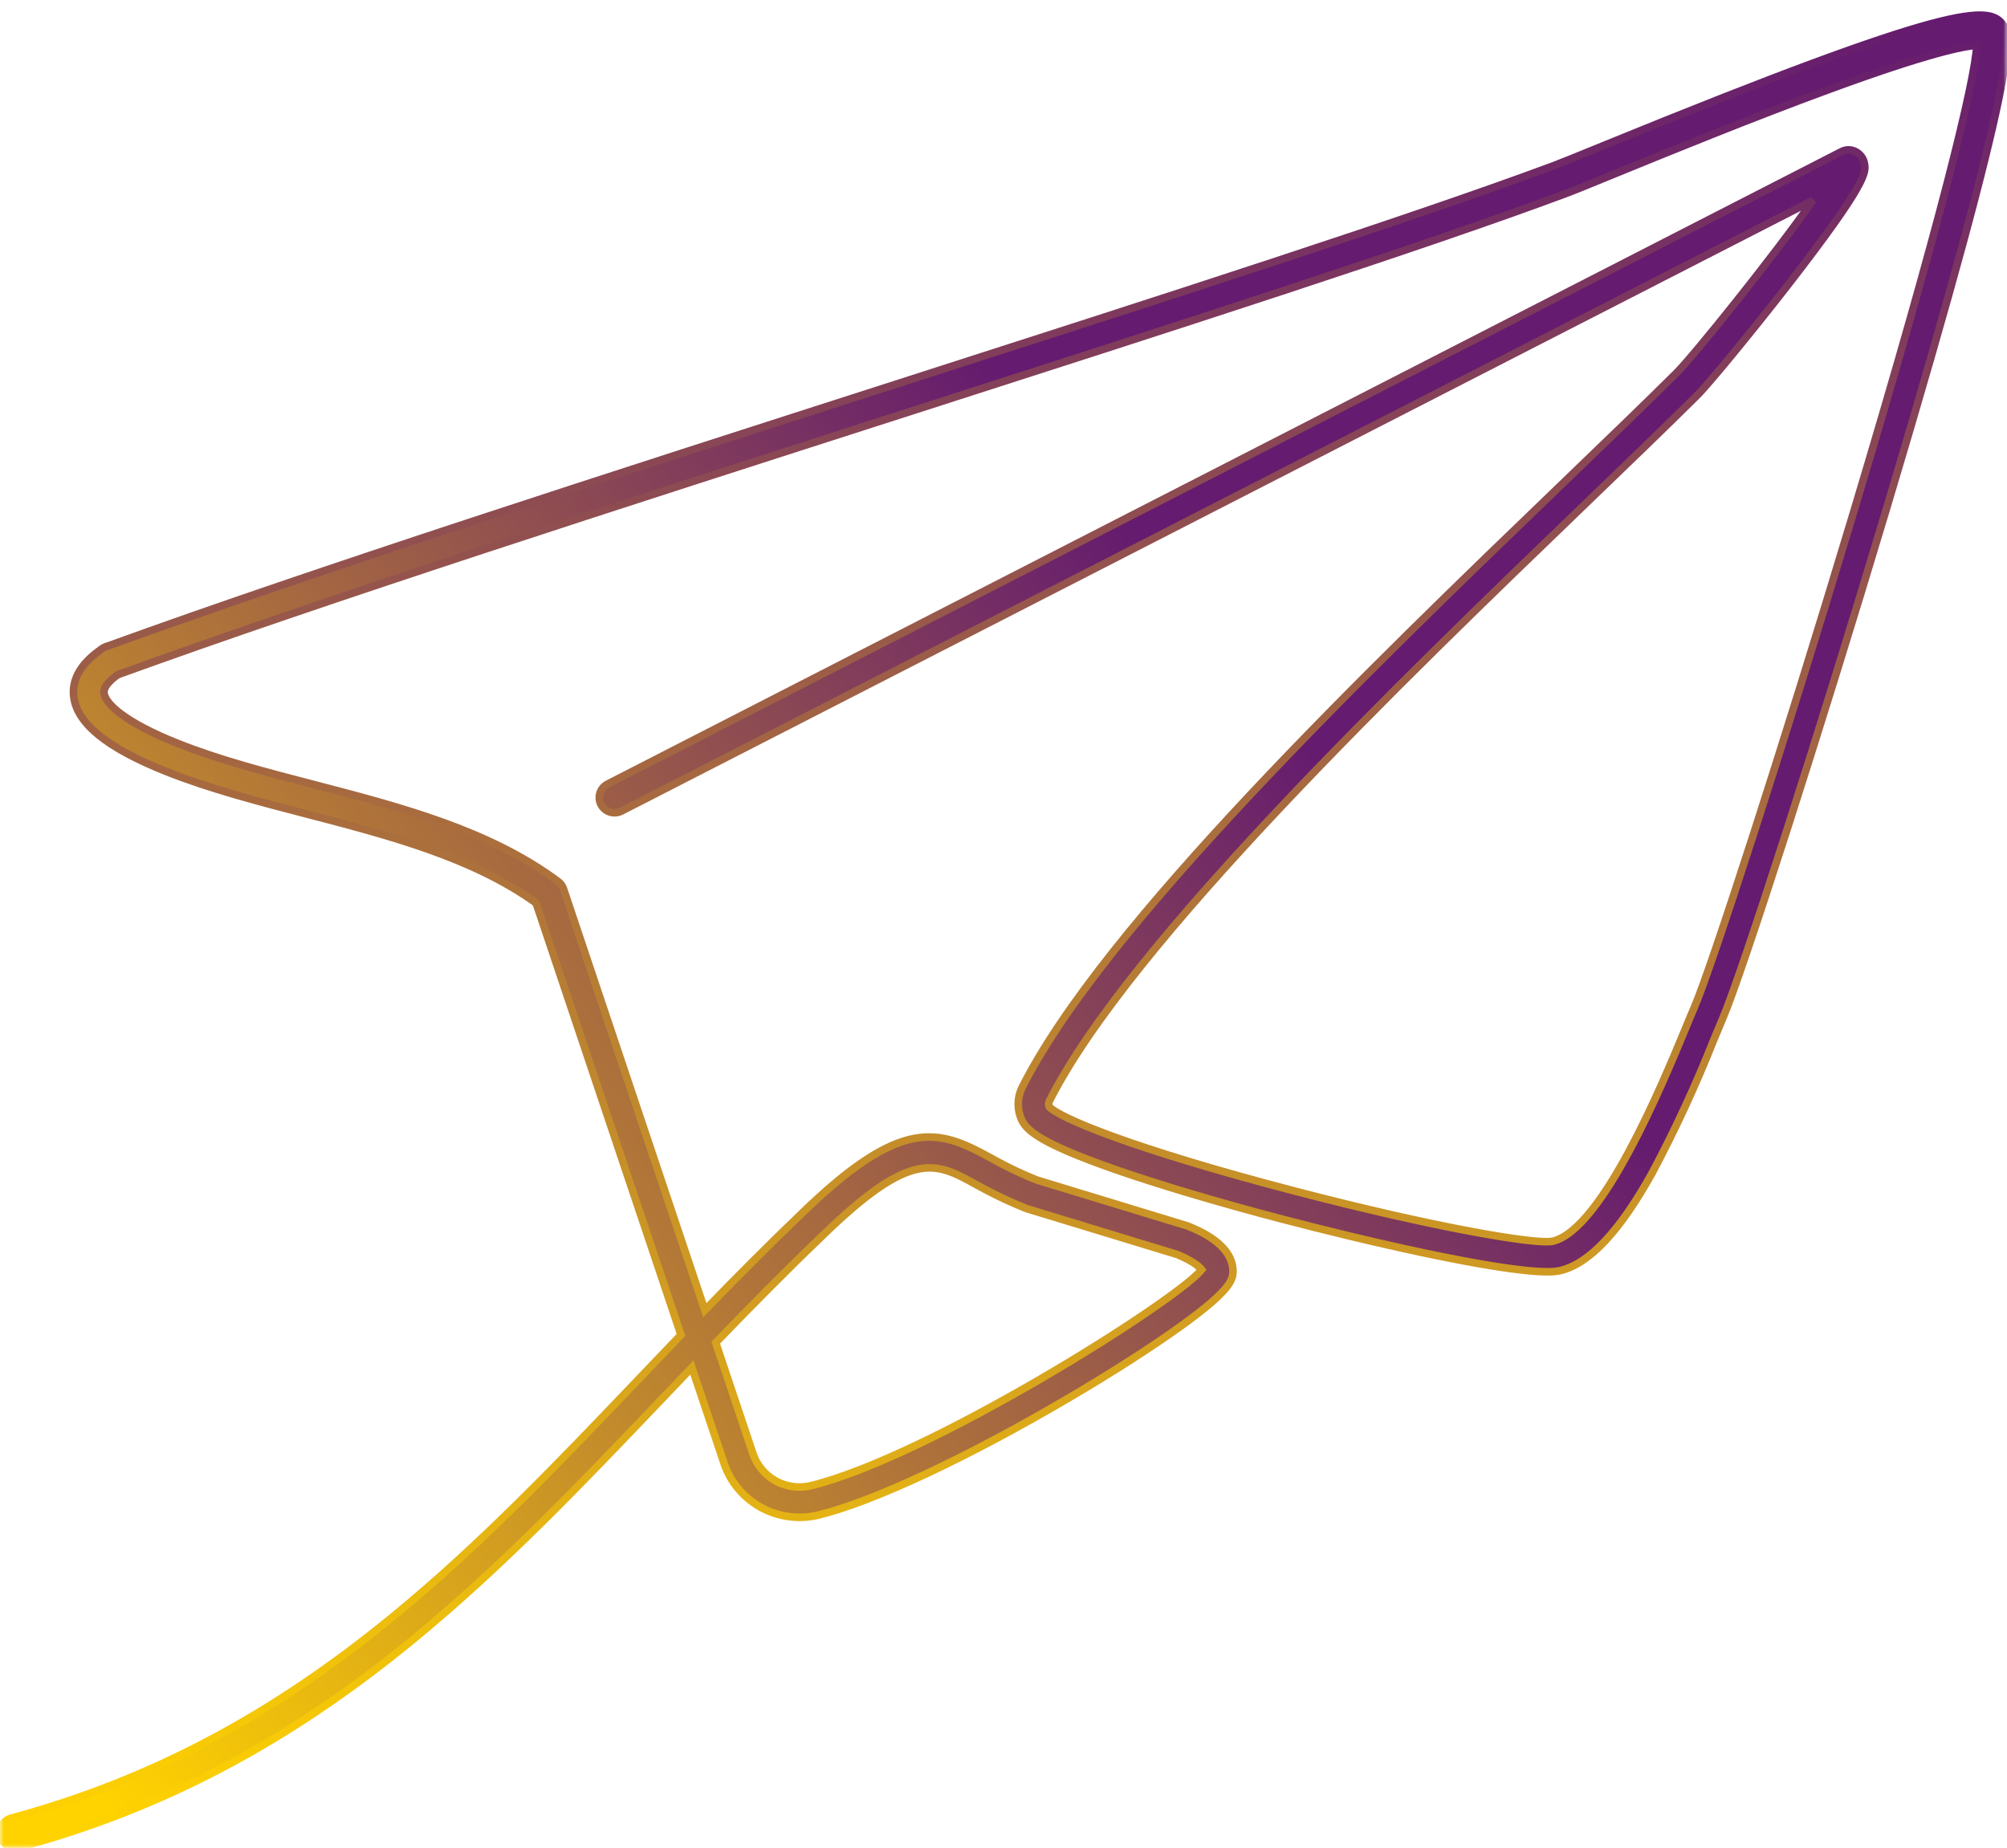 <?xml version="1.0" encoding="UTF-8"?>
<svg width="265px" height="244px" viewBox="0 0 265 244" version="1.1" xmlns="http://www.w3.org/2000/svg" xmlns:xlink="http://www.w3.org/1999/xlink">
    <title>Gatsby Airplane Icon Bolder (1)</title>
    <defs>
        <polygon id="path-1" points="0 0 265 0 265 244 0 244"></polygon>
        <linearGradient x1="65.993%" y1="41.319%" x2="0%" y2="91.697%" id="linearGradient-3">
            <stop stop-color="#651B6F" offset="0%"></stop>
            <stop stop-color="#FFD300" offset="100%"></stop>
        </linearGradient>
        <linearGradient x1="50%" y1="0%" x2="50%" y2="100%" id="linearGradient-4">
            <stop stop-color="#651B6F" offset="0%"></stop>
            <stop stop-color="#FFD300" offset="100%"></stop>
        </linearGradient>
    </defs>
    <g id="Page-1" stroke="none" stroke-width="1" fill="none" fill-rule="evenodd">
        <g id="Gatsby-Airplane-Icon-Bolder-(1)">
            <mask id="mask-2" fill="white">
                <use xlink:href="#path-1"></use>
            </mask>
            <g id="path-1"></g>
            <path d="M264.506,3.335 C262.699,0.647 258.043,0.301 211.66,19.253 C208.623,20.496 206.224,21.474 205.225,21.847 C186.576,28.795 153.463,39.435 118.404,50.7 C80.682,62.819 41.69,75.347 14.346,85.267 C13.889,85.381 13.484,85.593 13.133,85.905 C10.653,87.689 9.497,89.707 9.728,91.916 C10.103,95.494 14.103,98.751 21.958,101.874 C27.698,104.155 34.171,105.84 40.432,107.468 C51.216,110.273 62.359,113.171 70.781,119.237 L89.914,176.265 C88.132,178.123 86.367,179.966 84.622,181.802 C73.814,193.131 63.605,203.835 52.058,213.323 C35.903,226.597 19.833,235.094 1.485,240.068 C1.226,240.137 0.993,240.253 0.781,240.416 C0.57,240.579 0.399,240.775 0.267,241.004 C0.133,241.237 0.051,241.484 0.016,241.746 C-0.016,242.01 3.432964e-05,242.269 0.071,242.524 C0.143,242.781 0.259,243.013 0.421,243.223 C0.585,243.433 0.784,243.604 1.015,243.737 C1.246,243.868 1.495,243.95 1.761,243.984 C2.027,244.016 2.288,244 2.544,243.93 C21.466,238.803 38.016,230.056 54.626,216.407 C66.361,206.765 76.653,195.977 87.548,184.555 C88.808,183.233 90.078,181.903 91.356,180.567 L95.599,193.213 C95.806,193.825 96.064,194.411 96.38,194.977 C96.695,195.54 97.061,196.069 97.476,196.566 C97.889,197.062 98.346,197.517 98.846,197.929 C99.343,198.342 99.877,198.705 100.444,199.022 C101.011,199.335 101.6,199.595 102.216,199.802 C102.83,200.007 103.459,200.156 104.103,200.247 C104.744,200.336 105.391,200.368 106.039,200.339 C106.688,200.309 107.327,200.222 107.961,200.077 C115.202,198.327 127.624,192.521 141.188,184.545 C146.841,181.221 152.066,177.871 155.899,175.113 C162.273,170.525 162.8,169.072 162.8,167.874 C162.8,164.35 158.378,162.522 156.923,161.921 C156.864,161.897 156.802,161.874 156.74,161.855 L136.878,155.803 C135.175,155.121 133.517,154.348 131.899,153.483 C131.501,153.271 131.114,153.058 130.733,152.848 C123.88,149.075 119.005,147.422 105.741,160.34 C101.376,164.516 97.165,168.766 93.064,172.998 L74.403,117.369 C74.271,116.974 74.035,116.652 73.699,116.4 C64.589,109.613 52.826,106.551 41.454,103.594 C35.028,101.923 28.96,100.345 23.454,98.155 C16.512,95.398 13.882,92.91 13.735,91.501 C13.643,90.617 14.732,89.673 15.554,89.09 C42.833,79.186 81.878,66.642 119.644,54.507 C154.748,43.23 187.904,32.576 206.639,25.595 C207.698,25.203 210.002,24.259 213.192,22.957 C220.448,19.991 231.412,15.512 241.443,11.83 C254.699,6.963 259.38,6.071 261.011,5.991 C260.812,10.414 256.487,28.523 244.704,67.766 C235.325,98.993 225.909,127.915 223.759,132.911 C223.418,133.694 223.008,134.687 222.531,135.839 C219.54,143.064 211.601,162.257 205.076,163.881 C202.918,164.414 189.286,162.047 171.023,157.286 C149.3,151.623 139.729,147.531 138.526,146.127 C138.442,145.88 138.452,145.638 138.551,145.399 C149.016,124.599 185.348,89.621 209.388,66.476 C215.123,60.954 220.075,56.185 224.169,52.12 C225.449,50.848 231.054,44.083 236.098,37.592 C246.583,24.096 246.359,22.739 246.183,21.647 C246.128,21.291 245.994,20.97 245.783,20.678 C245.571,20.389 245.303,20.164 244.98,20.004 C244.694,19.861 244.388,19.791 244.068,19.791 C243.744,19.794 243.441,19.868 243.155,20.016 L80.22,103.534 C79.981,103.658 79.777,103.819 79.606,104.021 C79.432,104.224 79.305,104.451 79.223,104.706 C79.143,104.958 79.113,105.217 79.136,105.481 C79.158,105.746 79.23,105.995 79.352,106.233 C79.474,106.467 79.638,106.67 79.842,106.843 C80.046,107.013 80.274,107.139 80.53,107.221 C80.784,107.303 81.045,107.33 81.311,107.307 C81.577,107.288 81.828,107.214 82.067,107.093 L239.389,26.45 C234.236,33.796 223.667,46.956 221.318,49.289 C217.248,53.334 212.307,58.09 206.584,63.6 C180.899,88.329 145.72,122.197 134.949,143.605 C134.614,144.294 134.445,145.021 134.445,145.786 C134.445,146.552 134.611,147.281 134.947,147.971 C135.625,149.317 137.562,151.025 147.065,154.353 C152.839,156.374 160.722,158.724 169.26,160.965 C179.703,163.708 197.623,167.923 204.295,167.923 C204.887,167.938 205.473,167.886 206.055,167.765 C209.908,166.806 213.873,162.574 218.176,154.827 C221.193,149.154 223.888,143.333 226.257,137.361 C226.724,136.234 227.129,135.258 227.46,134.487 C229.981,128.641 240.279,96.581 249.071,67.222 C267.059,7.143 265.398,4.667 264.506,3.335 Z M108.548,163.211 C120.353,151.714 123.527,153.459 128.782,156.352 C129.175,156.567 129.577,156.789 129.99,157.009 C131.762,157.956 133.584,158.803 135.451,159.549 C135.506,159.572 135.558,159.589 135.613,159.606 L155.464,165.655 C157.577,166.539 158.405,167.288 158.666,167.659 C155.285,171.82 122.545,192.432 107.009,196.188 C106.619,196.276 106.226,196.328 105.828,196.346 C105.428,196.36 105.03,196.341 104.638,196.284 C104.242,196.227 103.854,196.136 103.477,196.007 C103.099,195.881 102.736,195.718 102.39,195.525 C102.042,195.33 101.714,195.105 101.408,194.851 C101.103,194.596 100.822,194.317 100.568,194.011 C100.315,193.704 100.091,193.378 99.9,193.032 C99.706,192.684 99.547,192.323 99.42,191.947 L94.503,177.288 C99.04,172.586 103.703,167.849 108.548,163.211 Z" id="Shape" stroke="url(#linearGradient-4)" fill="url(#linearGradient-3)" fill-rule="nonzero" mask="url(#mask-2)"></path>
        </g>
    </g>
</svg>